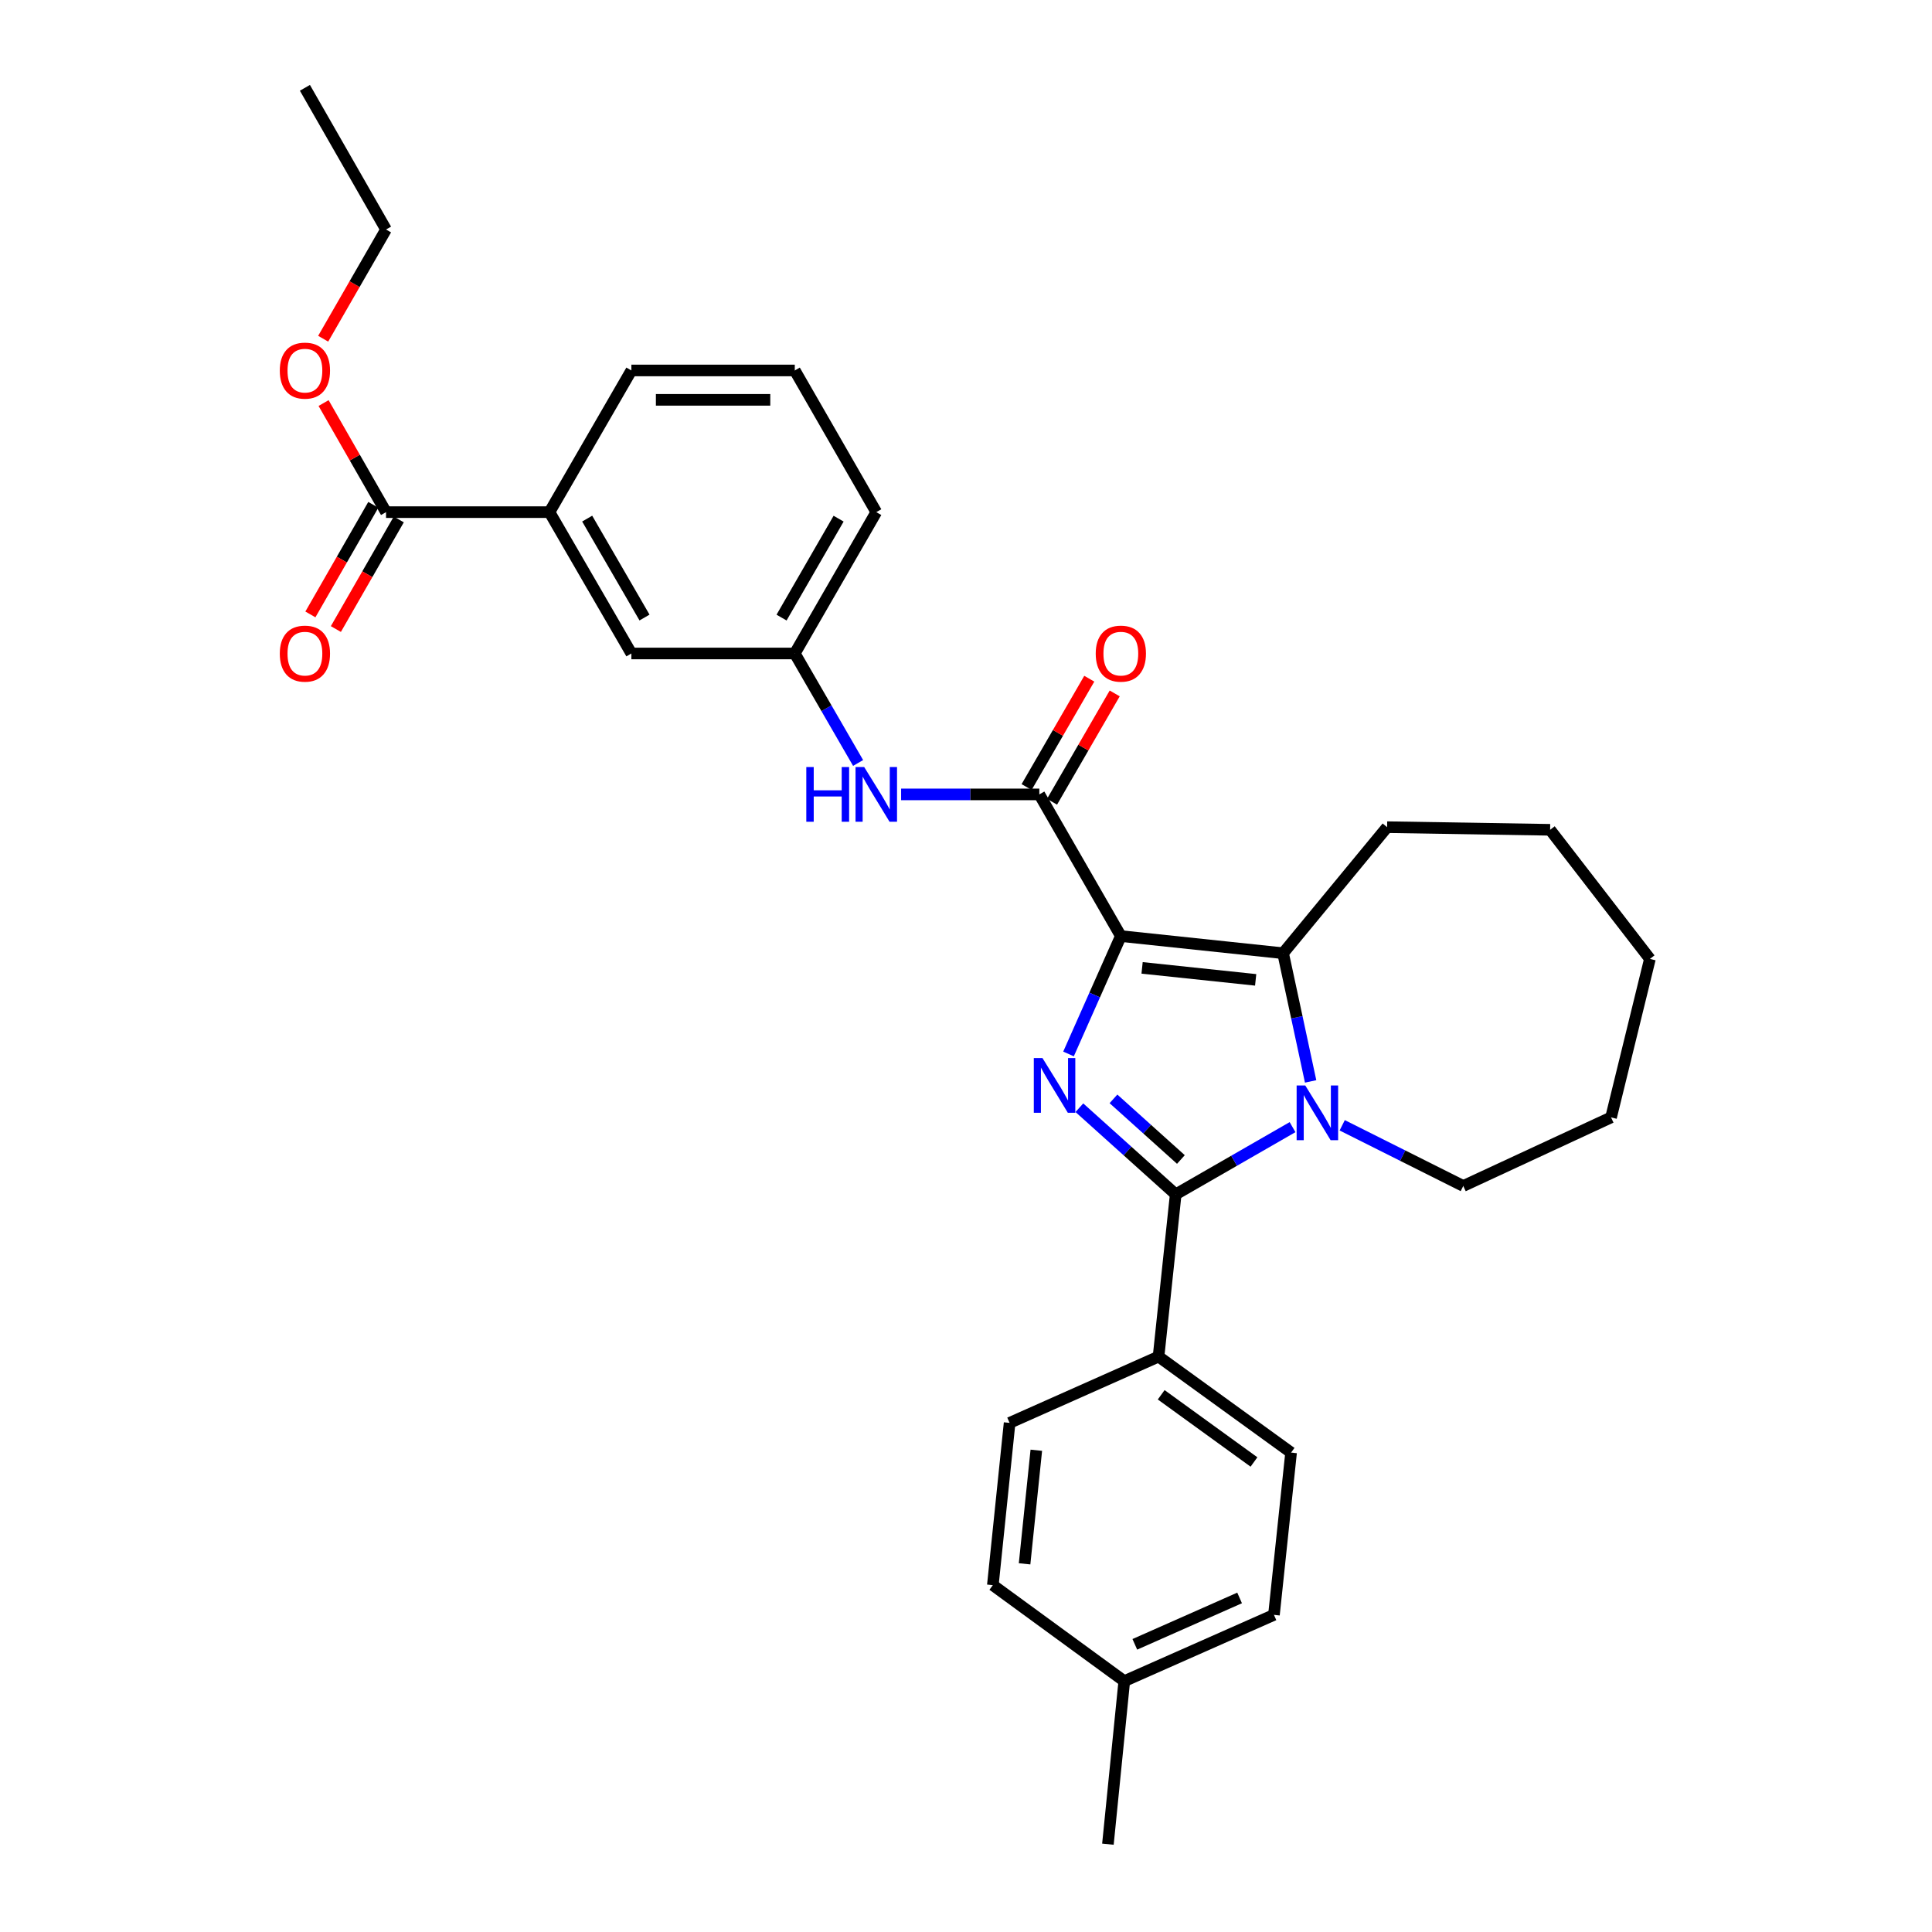 <?xml version='1.0' encoding='iso-8859-1'?>
<svg version='1.1' baseProfile='full'
              xmlns='http://www.w3.org/2000/svg'
                      xmlns:rdkit='http://www.rdkit.org/xml'
                      xmlns:xlink='http://www.w3.org/1999/xlink'
                  xml:space='preserve'
width='1000px' height='1000px' viewBox='0 0 1000 1000'>
<!-- END OF HEADER -->
<rect style='opacity:1.0;fill:#FFFFFF;stroke:none' width='1000' height='1000' x='0' y='0'> </rect>
<path class='bond-0' d='M 580.146,484.514 L 566.603,515.02' style='fill:none;fill-rule:evenodd;stroke:#000000;stroke-width:6px;stroke-linecap:butt;stroke-linejoin:miter;stroke-opacity:1' />
<path class='bond-0' d='M 566.603,515.02 L 553.061,545.527' style='fill:none;fill-rule:evenodd;stroke:#0000FF;stroke-width:6px;stroke-linecap:butt;stroke-linejoin:miter;stroke-opacity:1' />
<path class='bond-3' d='M 580.146,484.514 L 664.124,493.385' style='fill:none;fill-rule:evenodd;stroke:#000000;stroke-width:6px;stroke-linecap:butt;stroke-linejoin:miter;stroke-opacity:1' />
<path class='bond-3' d='M 591.145,500.968 L 649.93,507.177' style='fill:none;fill-rule:evenodd;stroke:#000000;stroke-width:6px;stroke-linecap:butt;stroke-linejoin:miter;stroke-opacity:1' />
<path class='bond-4' d='M 580.146,484.514 L 537.954,411.181' style='fill:none;fill-rule:evenodd;stroke:#000000;stroke-width:6px;stroke-linecap:butt;stroke-linejoin:miter;stroke-opacity:1' />
<path class='bond-1' d='M 558.685,573.354 L 583.613,595.77' style='fill:none;fill-rule:evenodd;stroke:#0000FF;stroke-width:6px;stroke-linecap:butt;stroke-linejoin:miter;stroke-opacity:1' />
<path class='bond-1' d='M 583.613,595.77 L 608.541,618.186' style='fill:none;fill-rule:evenodd;stroke:#000000;stroke-width:6px;stroke-linecap:butt;stroke-linejoin:miter;stroke-opacity:1' />
<path class='bond-1' d='M 576.332,568.771 L 593.781,584.462' style='fill:none;fill-rule:evenodd;stroke:#0000FF;stroke-width:6px;stroke-linecap:butt;stroke-linejoin:miter;stroke-opacity:1' />
<path class='bond-1' d='M 593.781,584.462 L 611.231,600.153' style='fill:none;fill-rule:evenodd;stroke:#000000;stroke-width:6px;stroke-linecap:butt;stroke-linejoin:miter;stroke-opacity:1' />
<path class='bond-7' d='M 608.541,618.186 L 599.662,702.172' style='fill:none;fill-rule:evenodd;stroke:#000000;stroke-width:6px;stroke-linecap:butt;stroke-linejoin:miter;stroke-opacity:1' />
<path class='bond-30' d='M 608.541,618.186 L 638.78,600.795' style='fill:none;fill-rule:evenodd;stroke:#000000;stroke-width:6px;stroke-linecap:butt;stroke-linejoin:miter;stroke-opacity:1' />
<path class='bond-30' d='M 638.78,600.795 L 669.019,583.404' style='fill:none;fill-rule:evenodd;stroke:#0000FF;stroke-width:6px;stroke-linecap:butt;stroke-linejoin:miter;stroke-opacity:1' />
<path class='bond-2' d='M 678.378,559.738 L 671.251,526.562' style='fill:none;fill-rule:evenodd;stroke:#0000FF;stroke-width:6px;stroke-linecap:butt;stroke-linejoin:miter;stroke-opacity:1' />
<path class='bond-2' d='M 671.251,526.562 L 664.124,493.385' style='fill:none;fill-rule:evenodd;stroke:#000000;stroke-width:6px;stroke-linecap:butt;stroke-linejoin:miter;stroke-opacity:1' />
<path class='bond-15' d='M 694.726,582.453 L 726.056,598.156' style='fill:none;fill-rule:evenodd;stroke:#0000FF;stroke-width:6px;stroke-linecap:butt;stroke-linejoin:miter;stroke-opacity:1' />
<path class='bond-15' d='M 726.056,598.156 L 757.387,613.86' style='fill:none;fill-rule:evenodd;stroke:#000000;stroke-width:6px;stroke-linecap:butt;stroke-linejoin:miter;stroke-opacity:1' />
<path class='bond-16' d='M 664.124,493.385 L 717.958,428.137' style='fill:none;fill-rule:evenodd;stroke:#000000;stroke-width:6px;stroke-linecap:butt;stroke-linejoin:miter;stroke-opacity:1' />
<path class='bond-5' d='M 537.954,411.181 L 502.183,411.181' style='fill:none;fill-rule:evenodd;stroke:#000000;stroke-width:6px;stroke-linecap:butt;stroke-linejoin:miter;stroke-opacity:1' />
<path class='bond-5' d='M 502.183,411.181 L 466.412,411.181' style='fill:none;fill-rule:evenodd;stroke:#0000FF;stroke-width:6px;stroke-linecap:butt;stroke-linejoin:miter;stroke-opacity:1' />
<path class='bond-9' d='M 544.536,414.988 L 560.754,386.949' style='fill:none;fill-rule:evenodd;stroke:#000000;stroke-width:6px;stroke-linecap:butt;stroke-linejoin:miter;stroke-opacity:1' />
<path class='bond-9' d='M 560.754,386.949 L 576.972,358.911' style='fill:none;fill-rule:evenodd;stroke:#FF0000;stroke-width:6px;stroke-linecap:butt;stroke-linejoin:miter;stroke-opacity:1' />
<path class='bond-9' d='M 531.372,407.374 L 547.59,379.335' style='fill:none;fill-rule:evenodd;stroke:#000000;stroke-width:6px;stroke-linecap:butt;stroke-linejoin:miter;stroke-opacity:1' />
<path class='bond-9' d='M 547.59,379.335 L 563.808,351.296' style='fill:none;fill-rule:evenodd;stroke:#FF0000;stroke-width:6px;stroke-linecap:butt;stroke-linejoin:miter;stroke-opacity:1' />
<path class='bond-10' d='M 444.155,394.914 L 427.767,366.576' style='fill:none;fill-rule:evenodd;stroke:#0000FF;stroke-width:6px;stroke-linecap:butt;stroke-linejoin:miter;stroke-opacity:1' />
<path class='bond-10' d='M 427.767,366.576 L 411.379,338.237' style='fill:none;fill-rule:evenodd;stroke:#000000;stroke-width:6px;stroke-linecap:butt;stroke-linejoin:miter;stroke-opacity:1' />
<path class='bond-6' d='M 199.812,265.081 L 284.407,265.081' style='fill:none;fill-rule:evenodd;stroke:#000000;stroke-width:6px;stroke-linecap:butt;stroke-linejoin:miter;stroke-opacity:1' />
<path class='bond-12' d='M 193.217,261.296 L 176.938,289.66' style='fill:none;fill-rule:evenodd;stroke:#000000;stroke-width:6px;stroke-linecap:butt;stroke-linejoin:miter;stroke-opacity:1' />
<path class='bond-12' d='M 176.938,289.66 L 160.658,318.023' style='fill:none;fill-rule:evenodd;stroke:#FF0000;stroke-width:6px;stroke-linecap:butt;stroke-linejoin:miter;stroke-opacity:1' />
<path class='bond-12' d='M 206.407,268.866 L 190.127,297.23' style='fill:none;fill-rule:evenodd;stroke:#000000;stroke-width:6px;stroke-linecap:butt;stroke-linejoin:miter;stroke-opacity:1' />
<path class='bond-12' d='M 190.127,297.23 L 173.847,325.593' style='fill:none;fill-rule:evenodd;stroke:#FF0000;stroke-width:6px;stroke-linecap:butt;stroke-linejoin:miter;stroke-opacity:1' />
<path class='bond-17' d='M 199.812,265.081 L 183.648,236.851' style='fill:none;fill-rule:evenodd;stroke:#000000;stroke-width:6px;stroke-linecap:butt;stroke-linejoin:miter;stroke-opacity:1' />
<path class='bond-17' d='M 183.648,236.851 L 167.484,208.621' style='fill:none;fill-rule:evenodd;stroke:#FF0000;stroke-width:6px;stroke-linecap:butt;stroke-linejoin:miter;stroke-opacity:1' />
<path class='bond-13' d='M 599.662,702.172 L 668.264,751.858' style='fill:none;fill-rule:evenodd;stroke:#000000;stroke-width:6px;stroke-linecap:butt;stroke-linejoin:miter;stroke-opacity:1' />
<path class='bond-13' d='M 601.032,721.941 L 649.053,756.721' style='fill:none;fill-rule:evenodd;stroke:#000000;stroke-width:6px;stroke-linecap:butt;stroke-linejoin:miter;stroke-opacity:1' />
<path class='bond-14' d='M 599.662,702.172 L 522.57,736.482' style='fill:none;fill-rule:evenodd;stroke:#000000;stroke-width:6px;stroke-linecap:butt;stroke-linejoin:miter;stroke-opacity:1' />
<path class='bond-8' d='M 284.407,265.081 L 326.801,338.237' style='fill:none;fill-rule:evenodd;stroke:#000000;stroke-width:6px;stroke-linecap:butt;stroke-linejoin:miter;stroke-opacity:1' />
<path class='bond-8' d='M 303.923,268.43 L 333.6,319.639' style='fill:none;fill-rule:evenodd;stroke:#000000;stroke-width:6px;stroke-linecap:butt;stroke-linejoin:miter;stroke-opacity:1' />
<path class='bond-32' d='M 284.407,265.081 L 326.801,191.749' style='fill:none;fill-rule:evenodd;stroke:#000000;stroke-width:6px;stroke-linecap:butt;stroke-linejoin:miter;stroke-opacity:1' />
<path class='bond-11' d='M 411.379,338.237 L 326.801,338.237' style='fill:none;fill-rule:evenodd;stroke:#000000;stroke-width:6px;stroke-linecap:butt;stroke-linejoin:miter;stroke-opacity:1' />
<path class='bond-23' d='M 411.379,338.237 L 453.562,265.081' style='fill:none;fill-rule:evenodd;stroke:#000000;stroke-width:6px;stroke-linecap:butt;stroke-linejoin:miter;stroke-opacity:1' />
<path class='bond-23' d='M 404.532,319.667 L 434.061,268.458' style='fill:none;fill-rule:evenodd;stroke:#000000;stroke-width:6px;stroke-linecap:butt;stroke-linejoin:miter;stroke-opacity:1' />
<path class='bond-19' d='M 668.264,751.858 L 659.393,835.853' style='fill:none;fill-rule:evenodd;stroke:#000000;stroke-width:6px;stroke-linecap:butt;stroke-linejoin:miter;stroke-opacity:1' />
<path class='bond-18' d='M 522.57,736.482 L 513.893,820.468' style='fill:none;fill-rule:evenodd;stroke:#000000;stroke-width:6px;stroke-linecap:butt;stroke-linejoin:miter;stroke-opacity:1' />
<path class='bond-18' d='M 536.395,750.642 L 530.321,809.433' style='fill:none;fill-rule:evenodd;stroke:#000000;stroke-width:6px;stroke-linecap:butt;stroke-linejoin:miter;stroke-opacity:1' />
<path class='bond-26' d='M 757.387,613.86 L 833.879,578.368' style='fill:none;fill-rule:evenodd;stroke:#000000;stroke-width:6px;stroke-linecap:butt;stroke-linejoin:miter;stroke-opacity:1' />
<path class='bond-27' d='M 717.958,428.137 L 802.341,429.506' style='fill:none;fill-rule:evenodd;stroke:#000000;stroke-width:6px;stroke-linecap:butt;stroke-linejoin:miter;stroke-opacity:1' />
<path class='bond-24' d='M 167.275,175.324 L 183.544,147.056' style='fill:none;fill-rule:evenodd;stroke:#FF0000;stroke-width:6px;stroke-linecap:butt;stroke-linejoin:miter;stroke-opacity:1' />
<path class='bond-24' d='M 183.544,147.056 L 199.812,118.787' style='fill:none;fill-rule:evenodd;stroke:#000000;stroke-width:6px;stroke-linecap:butt;stroke-linejoin:miter;stroke-opacity:1' />
<path class='bond-20' d='M 513.893,820.468 L 581.92,870.154' style='fill:none;fill-rule:evenodd;stroke:#000000;stroke-width:6px;stroke-linecap:butt;stroke-linejoin:miter;stroke-opacity:1' />
<path class='bond-33' d='M 659.393,835.853 L 581.92,870.154' style='fill:none;fill-rule:evenodd;stroke:#000000;stroke-width:6px;stroke-linecap:butt;stroke-linejoin:miter;stroke-opacity:1' />
<path class='bond-33' d='M 641.615,827.092 L 587.384,851.103' style='fill:none;fill-rule:evenodd;stroke:#000000;stroke-width:6px;stroke-linecap:butt;stroke-linejoin:miter;stroke-opacity:1' />
<path class='bond-25' d='M 581.92,870.154 L 573.455,954.545' style='fill:none;fill-rule:evenodd;stroke:#000000;stroke-width:6px;stroke-linecap:butt;stroke-linejoin:miter;stroke-opacity:1' />
<path class='bond-21' d='M 326.801,191.749 L 411.379,191.749' style='fill:none;fill-rule:evenodd;stroke:#000000;stroke-width:6px;stroke-linecap:butt;stroke-linejoin:miter;stroke-opacity:1' />
<path class='bond-21' d='M 339.488,206.956 L 398.692,206.956' style='fill:none;fill-rule:evenodd;stroke:#000000;stroke-width:6px;stroke-linecap:butt;stroke-linejoin:miter;stroke-opacity:1' />
<path class='bond-22' d='M 411.379,191.749 L 453.562,265.081' style='fill:none;fill-rule:evenodd;stroke:#000000;stroke-width:6px;stroke-linecap:butt;stroke-linejoin:miter;stroke-opacity:1' />
<path class='bond-28' d='M 199.812,118.787 L 157.823,45.455' style='fill:none;fill-rule:evenodd;stroke:#000000;stroke-width:6px;stroke-linecap:butt;stroke-linejoin:miter;stroke-opacity:1' />
<path class='bond-31' d='M 833.879,578.368 L 853.995,496.333' style='fill:none;fill-rule:evenodd;stroke:#000000;stroke-width:6px;stroke-linecap:butt;stroke-linejoin:miter;stroke-opacity:1' />
<path class='bond-29' d='M 802.341,429.506 L 853.995,496.333' style='fill:none;fill-rule:evenodd;stroke:#000000;stroke-width:6px;stroke-linecap:butt;stroke-linejoin:miter;stroke-opacity:1' />
<path  class='atom-1' d='M 539.577 547.641
L 548.857 562.641
Q 549.777 564.121, 551.257 566.801
Q 552.737 569.481, 552.817 569.641
L 552.817 547.641
L 556.577 547.641
L 556.577 575.961
L 552.697 575.961
L 542.737 559.561
Q 541.577 557.641, 540.337 555.441
Q 539.137 553.241, 538.777 552.561
L 538.777 575.961
L 535.097 575.961
L 535.097 547.641
L 539.577 547.641
' fill='#0000FF'/>
<path  class='atom-3' d='M 675.614 561.851
L 684.894 576.851
Q 685.814 578.331, 687.294 581.011
Q 688.774 583.691, 688.854 583.851
L 688.854 561.851
L 692.614 561.851
L 692.614 590.171
L 688.734 590.171
L 678.774 573.771
Q 677.614 571.851, 676.374 569.651
Q 675.174 567.451, 674.814 566.771
L 674.814 590.171
L 671.134 590.171
L 671.134 561.851
L 675.614 561.851
' fill='#0000FF'/>
<path  class='atom-6' d='M 417.342 397.021
L 421.182 397.021
L 421.182 409.061
L 435.662 409.061
L 435.662 397.021
L 439.502 397.021
L 439.502 425.341
L 435.662 425.341
L 435.662 412.261
L 421.182 412.261
L 421.182 425.341
L 417.342 425.341
L 417.342 397.021
' fill='#0000FF'/>
<path  class='atom-6' d='M 447.302 397.021
L 456.582 412.021
Q 457.502 413.501, 458.982 416.181
Q 460.462 418.861, 460.542 419.021
L 460.542 397.021
L 464.302 397.021
L 464.302 425.341
L 460.422 425.341
L 450.462 408.941
Q 449.302 407.021, 448.062 404.821
Q 446.862 402.621, 446.502 401.941
L 446.502 425.341
L 442.822 425.341
L 442.822 397.021
L 447.302 397.021
' fill='#0000FF'/>
<path  class='atom-10' d='M 567.146 338.317
Q 567.146 331.517, 570.506 327.717
Q 573.866 323.917, 580.146 323.917
Q 586.426 323.917, 589.786 327.717
Q 593.146 331.517, 593.146 338.317
Q 593.146 345.197, 589.746 349.117
Q 586.346 352.997, 580.146 352.997
Q 573.906 352.997, 570.506 349.117
Q 567.146 345.237, 567.146 338.317
M 580.146 349.797
Q 584.466 349.797, 586.786 346.917
Q 589.146 343.997, 589.146 338.317
Q 589.146 332.757, 586.786 329.957
Q 584.466 327.117, 580.146 327.117
Q 575.826 327.117, 573.466 329.917
Q 571.146 332.717, 571.146 338.317
Q 571.146 344.037, 573.466 346.917
Q 575.826 349.797, 580.146 349.797
' fill='#FF0000'/>
<path  class='atom-13' d='M 144.823 338.317
Q 144.823 331.517, 148.183 327.717
Q 151.543 323.917, 157.823 323.917
Q 164.103 323.917, 167.463 327.717
Q 170.823 331.517, 170.823 338.317
Q 170.823 345.197, 167.423 349.117
Q 164.023 352.997, 157.823 352.997
Q 151.583 352.997, 148.183 349.117
Q 144.823 345.237, 144.823 338.317
M 157.823 349.797
Q 162.143 349.797, 164.463 346.917
Q 166.823 343.997, 166.823 338.317
Q 166.823 332.757, 164.463 329.957
Q 162.143 327.117, 157.823 327.117
Q 153.503 327.117, 151.143 329.917
Q 148.823 332.717, 148.823 338.317
Q 148.823 344.037, 151.143 346.917
Q 153.503 349.797, 157.823 349.797
' fill='#FF0000'/>
<path  class='atom-18' d='M 144.823 191.829
Q 144.823 185.029, 148.183 181.229
Q 151.543 177.429, 157.823 177.429
Q 164.103 177.429, 167.463 181.229
Q 170.823 185.029, 170.823 191.829
Q 170.823 198.709, 167.423 202.629
Q 164.023 206.509, 157.823 206.509
Q 151.583 206.509, 148.183 202.629
Q 144.823 198.749, 144.823 191.829
M 157.823 203.309
Q 162.143 203.309, 164.463 200.429
Q 166.823 197.509, 166.823 191.829
Q 166.823 186.269, 164.463 183.469
Q 162.143 180.629, 157.823 180.629
Q 153.503 180.629, 151.143 183.429
Q 148.823 186.229, 148.823 191.829
Q 148.823 197.549, 151.143 200.429
Q 153.503 203.309, 157.823 203.309
' fill='#FF0000'/>
</svg>
